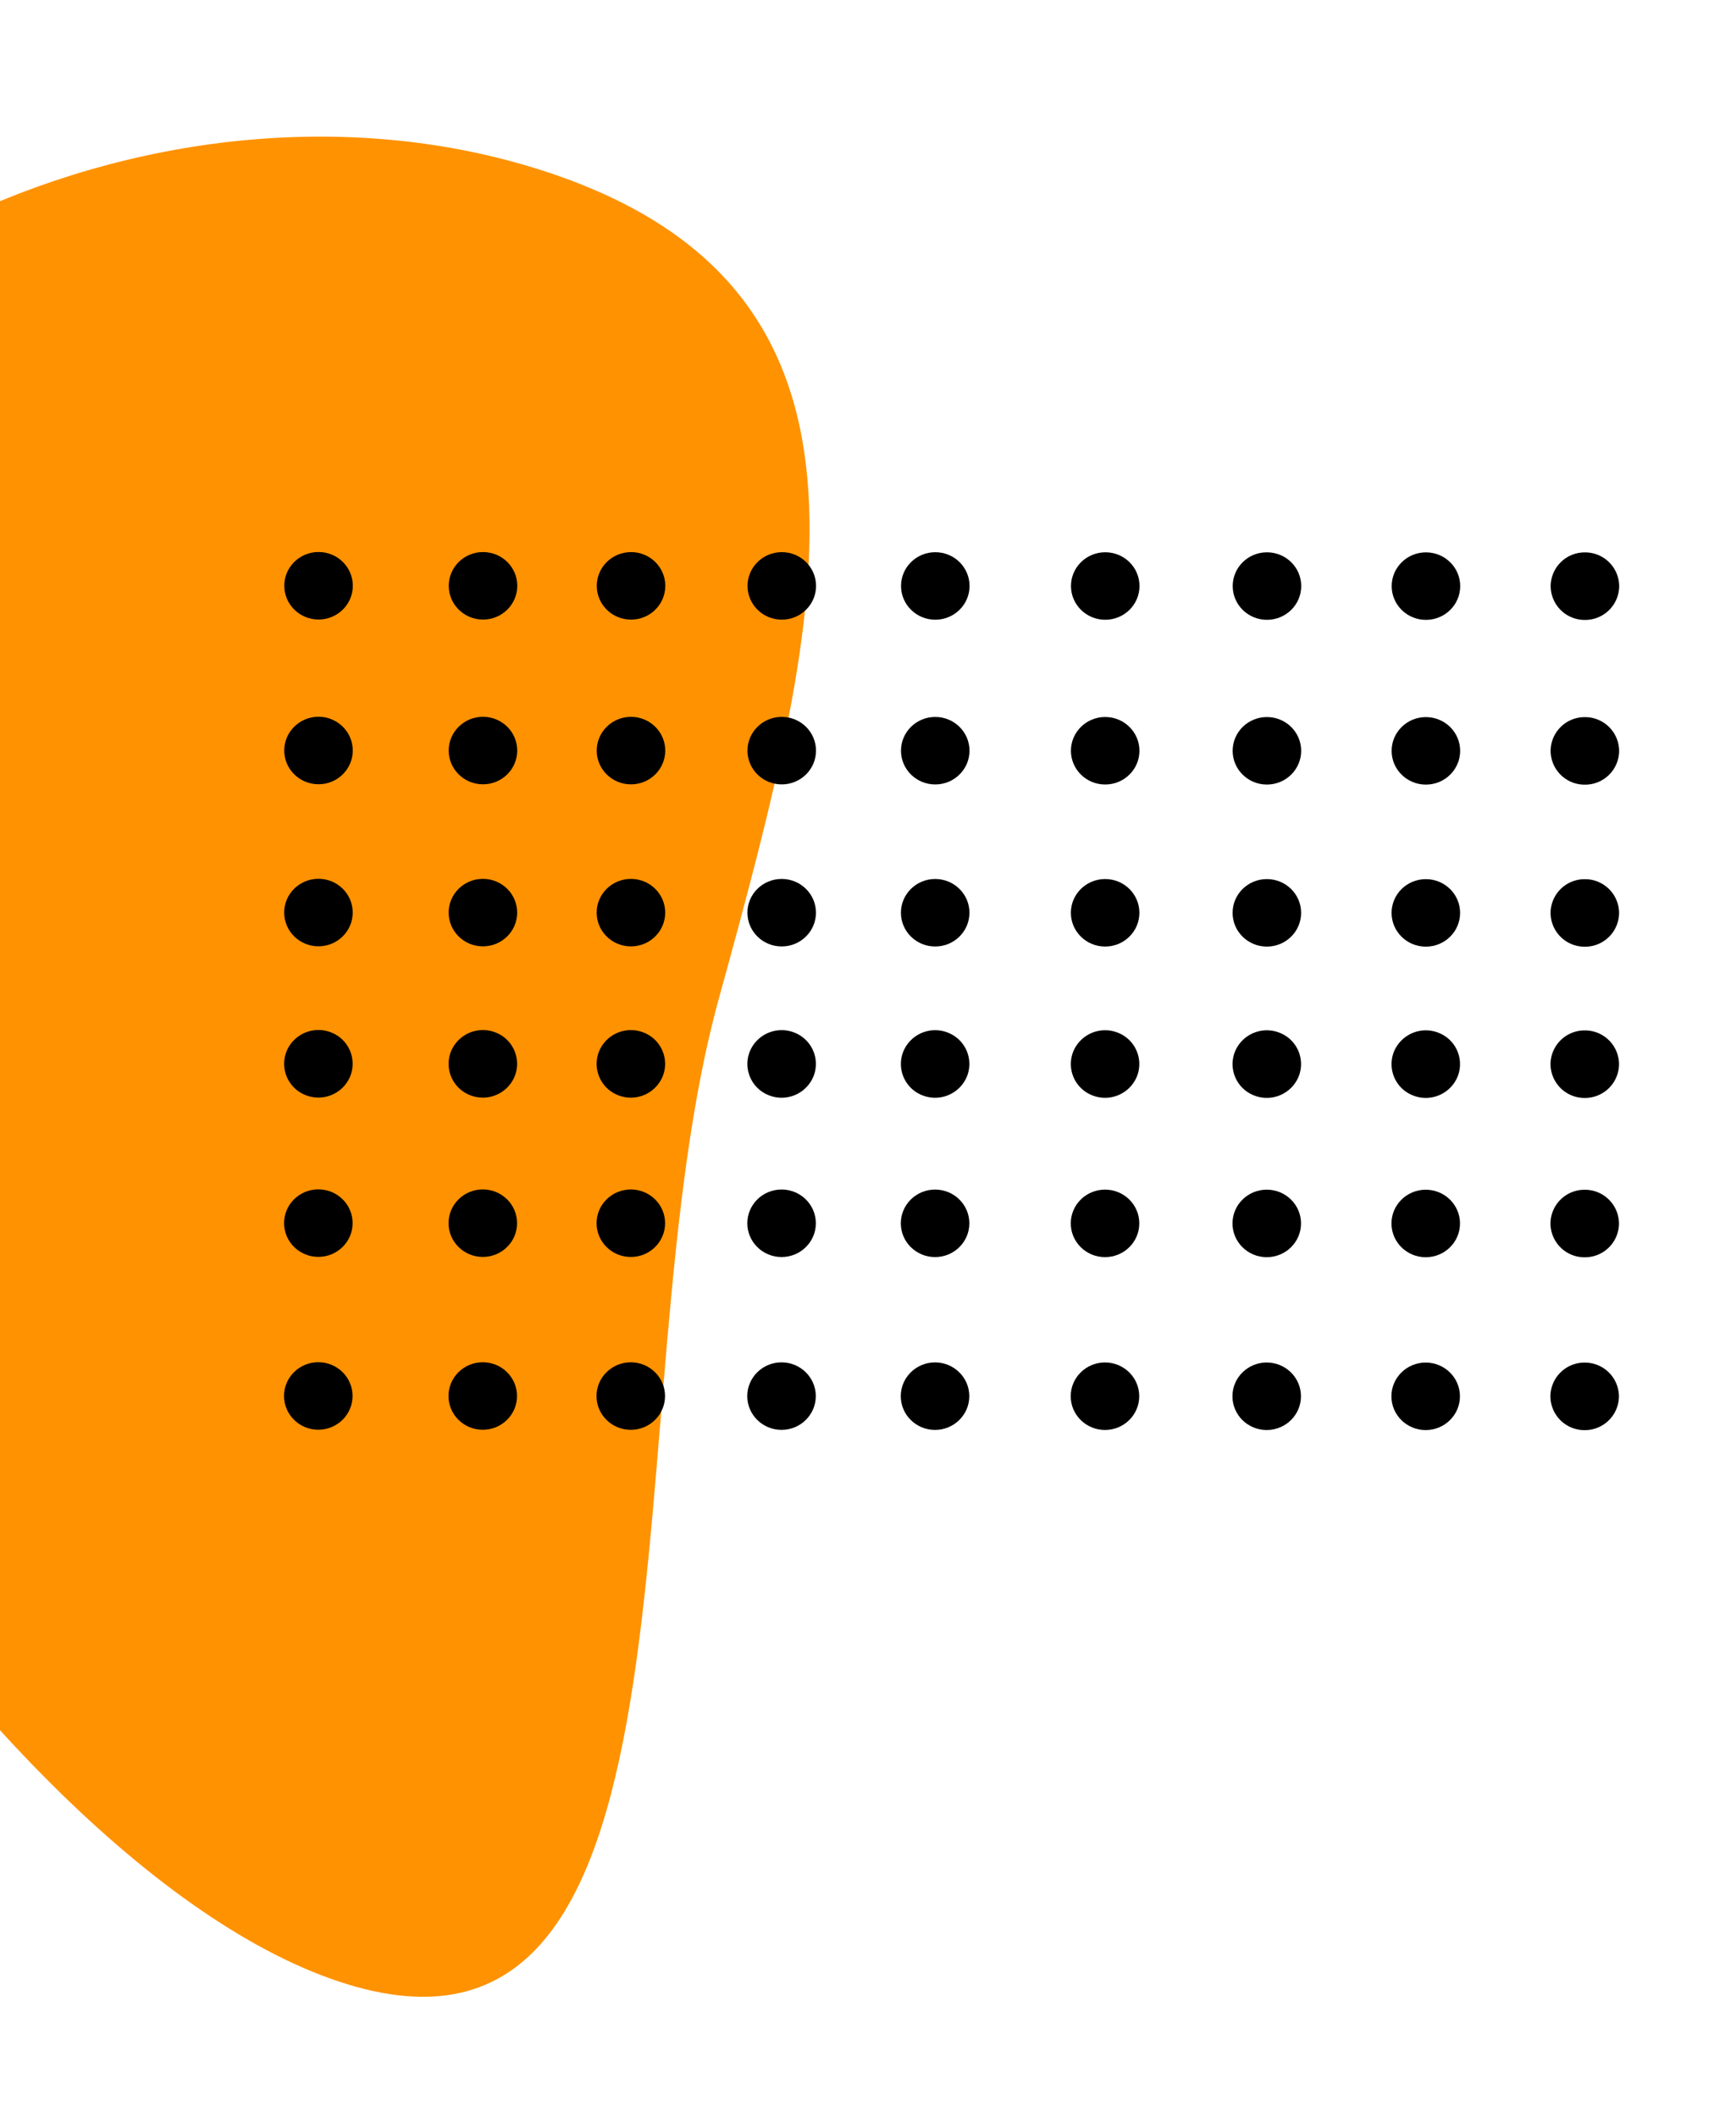 <svg xmlns="http://www.w3.org/2000/svg" xmlns:xlink="http://www.w3.org/1999/xlink" width="374" height="456" viewBox="0 0 374 456">
  <defs>
    <clipPath id="clip-path">
      <rect id="Retângulo_24" data-name="Retângulo 24" width="374" height="456" transform="translate(0 2478)" fill="#fff" stroke="#707070" stroke-width="1"/>
    </clipPath>
  </defs>
  <g id="Grupo_de_máscara_15" data-name="Grupo de máscara 15" transform="translate(0 -2478)" clip-path="url(#clip-path)">
    <path id="Caminho_92" data-name="Caminho 92" d="M251.029,185.786C227.593,270.8,252.017,422.7,171.1,397.978S-20.239,198.089,3.2,113.073,130.066-18.071,210.981,6.65,274.464,100.769,251.029,185.786Z" transform="translate(-96.198 2507.43)" fill="#ff9200"/>
    <g id="Grupo_80" data-name="Grupo 80" transform="translate(348.834 2596.897) rotate(90)">
      <path id="Caminho_11" data-name="Caminho 11" d="M7.273,0A7.327,7.327,0,0,0,0,7.379a7.327,7.327,0,0,0,7.269,7.384,7.327,7.327,0,0,0,7.274-7.379A7.327,7.327,0,0,0,7.273,0Z" transform="translate(35.569 0.011)"/>
      <path id="Caminho_12" data-name="Caminho 12" d="M7.273,0A7.326,7.326,0,0,0,0,7.379a7.327,7.327,0,0,0,7.269,7.384,7.327,7.327,0,0,0,7.274-7.379A7.327,7.327,0,0,0,7.273,0Z" transform="translate(0.086 0)"/>
      <path id="Caminho_13" data-name="Caminho 13" d="M7.274,0A7.326,7.326,0,0,0,0,7.378a7.327,7.327,0,0,0,7.269,7.384,7.327,7.327,0,0,0,7.273-7.38A7.326,7.326,0,0,0,7.274,0Z" transform="translate(70.472 0.023)"/>
      <path id="Caminho_14" data-name="Caminho 14" d="M7.273,0A7.327,7.327,0,0,0,0,7.379a7.327,7.327,0,0,0,7.269,7.384,7.327,7.327,0,0,0,7.273-7.379A7.327,7.327,0,0,0,7.273,0Z" transform="translate(103.047 0.033)"/>
      <path id="Caminho_15" data-name="Caminho 15" d="M7.273,0A7.327,7.327,0,0,0,0,7.379a7.328,7.328,0,0,0,7.269,7.384,7.327,7.327,0,0,0,7.273-7.379A7.327,7.327,0,0,0,7.273,0Z" transform="translate(137.367 0.044)"/>
      <path id="Caminho_16" data-name="Caminho 16" d="M7.269,14.764a7.328,7.328,0,0,0,7.273-7.38A7.327,7.327,0,0,0,7.273,0,7.327,7.327,0,0,0,0,7.379,7.327,7.327,0,0,0,7.269,14.764Z" transform="translate(174.596 0.056)"/>
      <ellipse id="Elipse_49" data-name="Elipse 49" cx="7.271" cy="7.382" rx="7.271" ry="7.382" transform="translate(35.559 34.262)"/>
      <ellipse id="Elipse_50" data-name="Elipse 50" cx="7.271" cy="7.382" rx="7.271" ry="7.382" transform="translate(0.075 34.25)"/>
      <ellipse id="Elipse_51" data-name="Elipse 51" cx="7.271" cy="7.382" rx="7.271" ry="7.382" transform="translate(70.461 34.273)"/>
      <path id="Caminho_75" data-name="Caminho 75" d="M7.4,0a7.233,7.233,0,0,1,7.326,7.248,7.422,7.422,0,0,1-7.4,7.327A7.233,7.233,0,0,1,0,7.327,7.422,7.422,0,0,1,7.4,0Z" transform="translate(100.754 45.678) rotate(-67.482)"/>
      <ellipse id="Elipse_53" data-name="Elipse 53" cx="7.271" cy="7.382" rx="7.271" ry="7.382" transform="translate(137.356 34.295)"/>
      <ellipse id="Elipse_54" data-name="Elipse 54" cx="7.271" cy="7.382" rx="7.271" ry="7.382" transform="translate(174.585 34.307)"/>
      <ellipse id="Elipse_55" data-name="Elipse 55" cx="7.271" cy="7.382" rx="7.271" ry="7.382" transform="translate(35.548 68.512)"/>
      <ellipse id="Elipse_56" data-name="Elipse 56" cx="7.271" cy="7.382" rx="7.271" ry="7.382" transform="translate(0.064 68.501)"/>
      <ellipse id="Elipse_57" data-name="Elipse 57" cx="7.271" cy="7.382" rx="7.271" ry="7.382" transform="translate(70.45 68.524)"/>
      <path id="Caminho_76" data-name="Caminho 76" d="M7.4,0a7.233,7.233,0,0,1,7.326,7.248,7.422,7.422,0,0,1-7.4,7.327A7.233,7.233,0,0,1,0,7.327,7.422,7.422,0,0,1,7.4,0Z" transform="matrix(0.383, -0.924, 0.924, 0.383, 100.744, 79.929)"/>
      <ellipse id="Elipse_59" data-name="Elipse 59" cx="7.271" cy="7.382" rx="7.271" ry="7.382" transform="translate(137.345 68.545)"/>
      <ellipse id="Elipse_60" data-name="Elipse 60" cx="7.271" cy="7.382" rx="7.271" ry="7.382" transform="translate(174.574 68.557)"/>
      <ellipse id="Elipse_61" data-name="Elipse 61" cx="7.271" cy="7.382" rx="7.271" ry="7.382" transform="translate(35.537 103.354)"/>
      <ellipse id="Elipse_62" data-name="Elipse 62" cx="7.271" cy="7.382" rx="7.271" ry="7.382" transform="translate(0.053 103.342)"/>
      <ellipse id="Elipse_63" data-name="Elipse 63" cx="7.271" cy="7.382" rx="7.271" ry="7.382" transform="translate(70.439 103.365)"/>
      <path id="Caminho_77" data-name="Caminho 77" d="M7.4,0a7.233,7.233,0,0,1,7.326,7.248,7.422,7.422,0,0,1-7.4,7.327A7.233,7.233,0,0,1,0,7.327,7.422,7.422,0,0,1,7.4,0Z" transform="translate(100.732 114.77) rotate(-67.482)"/>
      <ellipse id="Elipse_65" data-name="Elipse 65" cx="7.271" cy="7.382" rx="7.271" ry="7.382" transform="translate(137.334 103.386)"/>
      <ellipse id="Elipse_66" data-name="Elipse 66" cx="7.271" cy="7.382" rx="7.271" ry="7.382" transform="translate(174.563 103.399)"/>
      <ellipse id="Elipse_67" data-name="Elipse 67" cx="7.271" cy="7.382" rx="7.271" ry="7.382" transform="translate(35.525 139.966)"/>
      <ellipse id="Elipse_68" data-name="Elipse 68" cx="7.271" cy="7.382" rx="7.271" ry="7.382" transform="translate(0.042 139.955)"/>
      <ellipse id="Elipse_69" data-name="Elipse 69" cx="7.271" cy="7.382" rx="7.271" ry="7.382" transform="translate(70.427 139.978)"/>
      <path id="Caminho_78" data-name="Caminho 78" d="M7.4,0a7.233,7.233,0,0,1,7.326,7.248,7.422,7.422,0,0,1-7.4,7.327A7.233,7.233,0,0,1,0,7.327,7.422,7.422,0,0,1,7.4,0Z" transform="translate(100.721 151.383) rotate(-67.482)"/>
      <ellipse id="Elipse_71" data-name="Elipse 71" cx="7.271" cy="7.382" rx="7.271" ry="7.382" transform="translate(137.323 139.999)"/>
      <ellipse id="Elipse_72" data-name="Elipse 72" cx="7.271" cy="7.382" rx="7.271" ry="7.382" transform="translate(174.552 140.011)"/>
      <ellipse id="Elipse_73" data-name="Elipse 73" cx="7.271" cy="7.382" rx="7.271" ry="7.382" transform="translate(35.515 173.036)"/>
      <ellipse id="Elipse_74" data-name="Elipse 74" cx="7.271" cy="7.382" rx="7.271" ry="7.382" transform="translate(0.031 173.024)"/>
      <ellipse id="Elipse_75" data-name="Elipse 75" cx="7.271" cy="7.382" rx="7.271" ry="7.382" transform="translate(70.417 173.047)"/>
      <path id="Caminho_79" data-name="Caminho 79" d="M7.4,0a7.233,7.233,0,0,1,7.326,7.248,7.422,7.422,0,0,1-7.4,7.327A7.233,7.233,0,0,1,0,7.327,7.422,7.422,0,0,1,7.4,0Z" transform="matrix(0.383, -0.924, 0.924, 0.383, 100.711, 184.452)"/>
      <ellipse id="Elipse_77" data-name="Elipse 77" cx="7.271" cy="7.382" rx="7.271" ry="7.382" transform="translate(137.313 173.069)"/>
      <ellipse id="Elipse_78" data-name="Elipse 78" cx="7.271" cy="7.382" rx="7.271" ry="7.382" transform="translate(174.541 173.081)"/>
      <ellipse id="Elipse_79" data-name="Elipse 79" cx="7.271" cy="7.382" rx="7.271" ry="7.382" transform="translate(35.505 205.515)"/>
      <ellipse id="Elipse_80" data-name="Elipse 80" cx="7.271" cy="7.382" rx="7.271" ry="7.382" transform="translate(0.021 205.503)"/>
      <ellipse id="Elipse_81" data-name="Elipse 81" cx="7.271" cy="7.382" rx="7.271" ry="7.382" transform="translate(70.407 205.526)"/>
      <path id="Caminho_80" data-name="Caminho 80" d="M7.4,0a7.233,7.233,0,0,1,7.326,7.248,7.422,7.422,0,0,1-7.4,7.327A7.233,7.233,0,0,1,0,7.327,7.422,7.422,0,0,1,7.4,0Z" transform="translate(100.7 216.931) rotate(-67.482)"/>
      <ellipse id="Elipse_83" data-name="Elipse 83" cx="7.271" cy="7.382" rx="7.271" ry="7.382" transform="translate(137.302 205.548)"/>
      <ellipse id="Elipse_84" data-name="Elipse 84" cx="7.271" cy="7.382" rx="7.271" ry="7.382" transform="translate(174.531 205.56)"/>
      <ellipse id="Elipse_85" data-name="Elipse 85" cx="7.271" cy="7.382" rx="7.271" ry="7.382" transform="translate(35.495 237.403)"/>
      <ellipse id="Elipse_86" data-name="Elipse 86" cx="7.271" cy="7.382" rx="7.271" ry="7.382" transform="translate(0.011 237.392)"/>
      <ellipse id="Elipse_87" data-name="Elipse 87" cx="7.271" cy="7.382" rx="7.271" ry="7.382" transform="translate(70.397 237.415)"/>
      <path id="Caminho_81" data-name="Caminho 81" d="M7.4,0a7.233,7.233,0,0,1,7.326,7.248,7.422,7.422,0,0,1-7.4,7.327A7.233,7.233,0,0,1,0,7.327,7.422,7.422,0,0,1,7.4,0Z" transform="matrix(0.383, -0.924, 0.924, 0.383, 100.69, 248.82)"/>
      <ellipse id="Elipse_89" data-name="Elipse 89" cx="7.271" cy="7.382" rx="7.271" ry="7.382" transform="translate(137.292 237.436)"/>
      <ellipse id="Elipse_90" data-name="Elipse 90" cx="7.271" cy="7.382" rx="7.271" ry="7.382" transform="translate(174.521 237.448)"/>
      <ellipse id="Elipse_91" data-name="Elipse 91" cx="7.271" cy="7.382" rx="7.271" ry="7.382" transform="translate(35.484 272.835)"/>
      <ellipse id="Elipse_92" data-name="Elipse 92" cx="7.271" cy="7.382" rx="7.271" ry="7.382" transform="translate(0 272.824)"/>
      <ellipse id="Elipse_93" data-name="Elipse 93" cx="7.271" cy="7.382" rx="7.271" ry="7.382" transform="translate(70.386 272.846)"/>
      <path id="Caminho_82" data-name="Caminho 82" d="M7.4,0a7.233,7.233,0,0,1,7.326,7.248,7.422,7.422,0,0,1-7.4,7.327A7.233,7.233,0,0,1,0,7.327,7.422,7.422,0,0,1,7.4,0Z" transform="matrix(0.383, -0.924, 0.924, 0.383, 100.679, 284.252)"/>
      <ellipse id="Elipse_95" data-name="Elipse 95" cx="7.271" cy="7.382" rx="7.271" ry="7.382" transform="translate(137.281 272.868)"/>
      <ellipse id="Elipse_96" data-name="Elipse 96" cx="7.271" cy="7.382" rx="7.271" ry="7.382" transform="translate(174.51 272.88)"/>
    </g>
  </g>
</svg>
